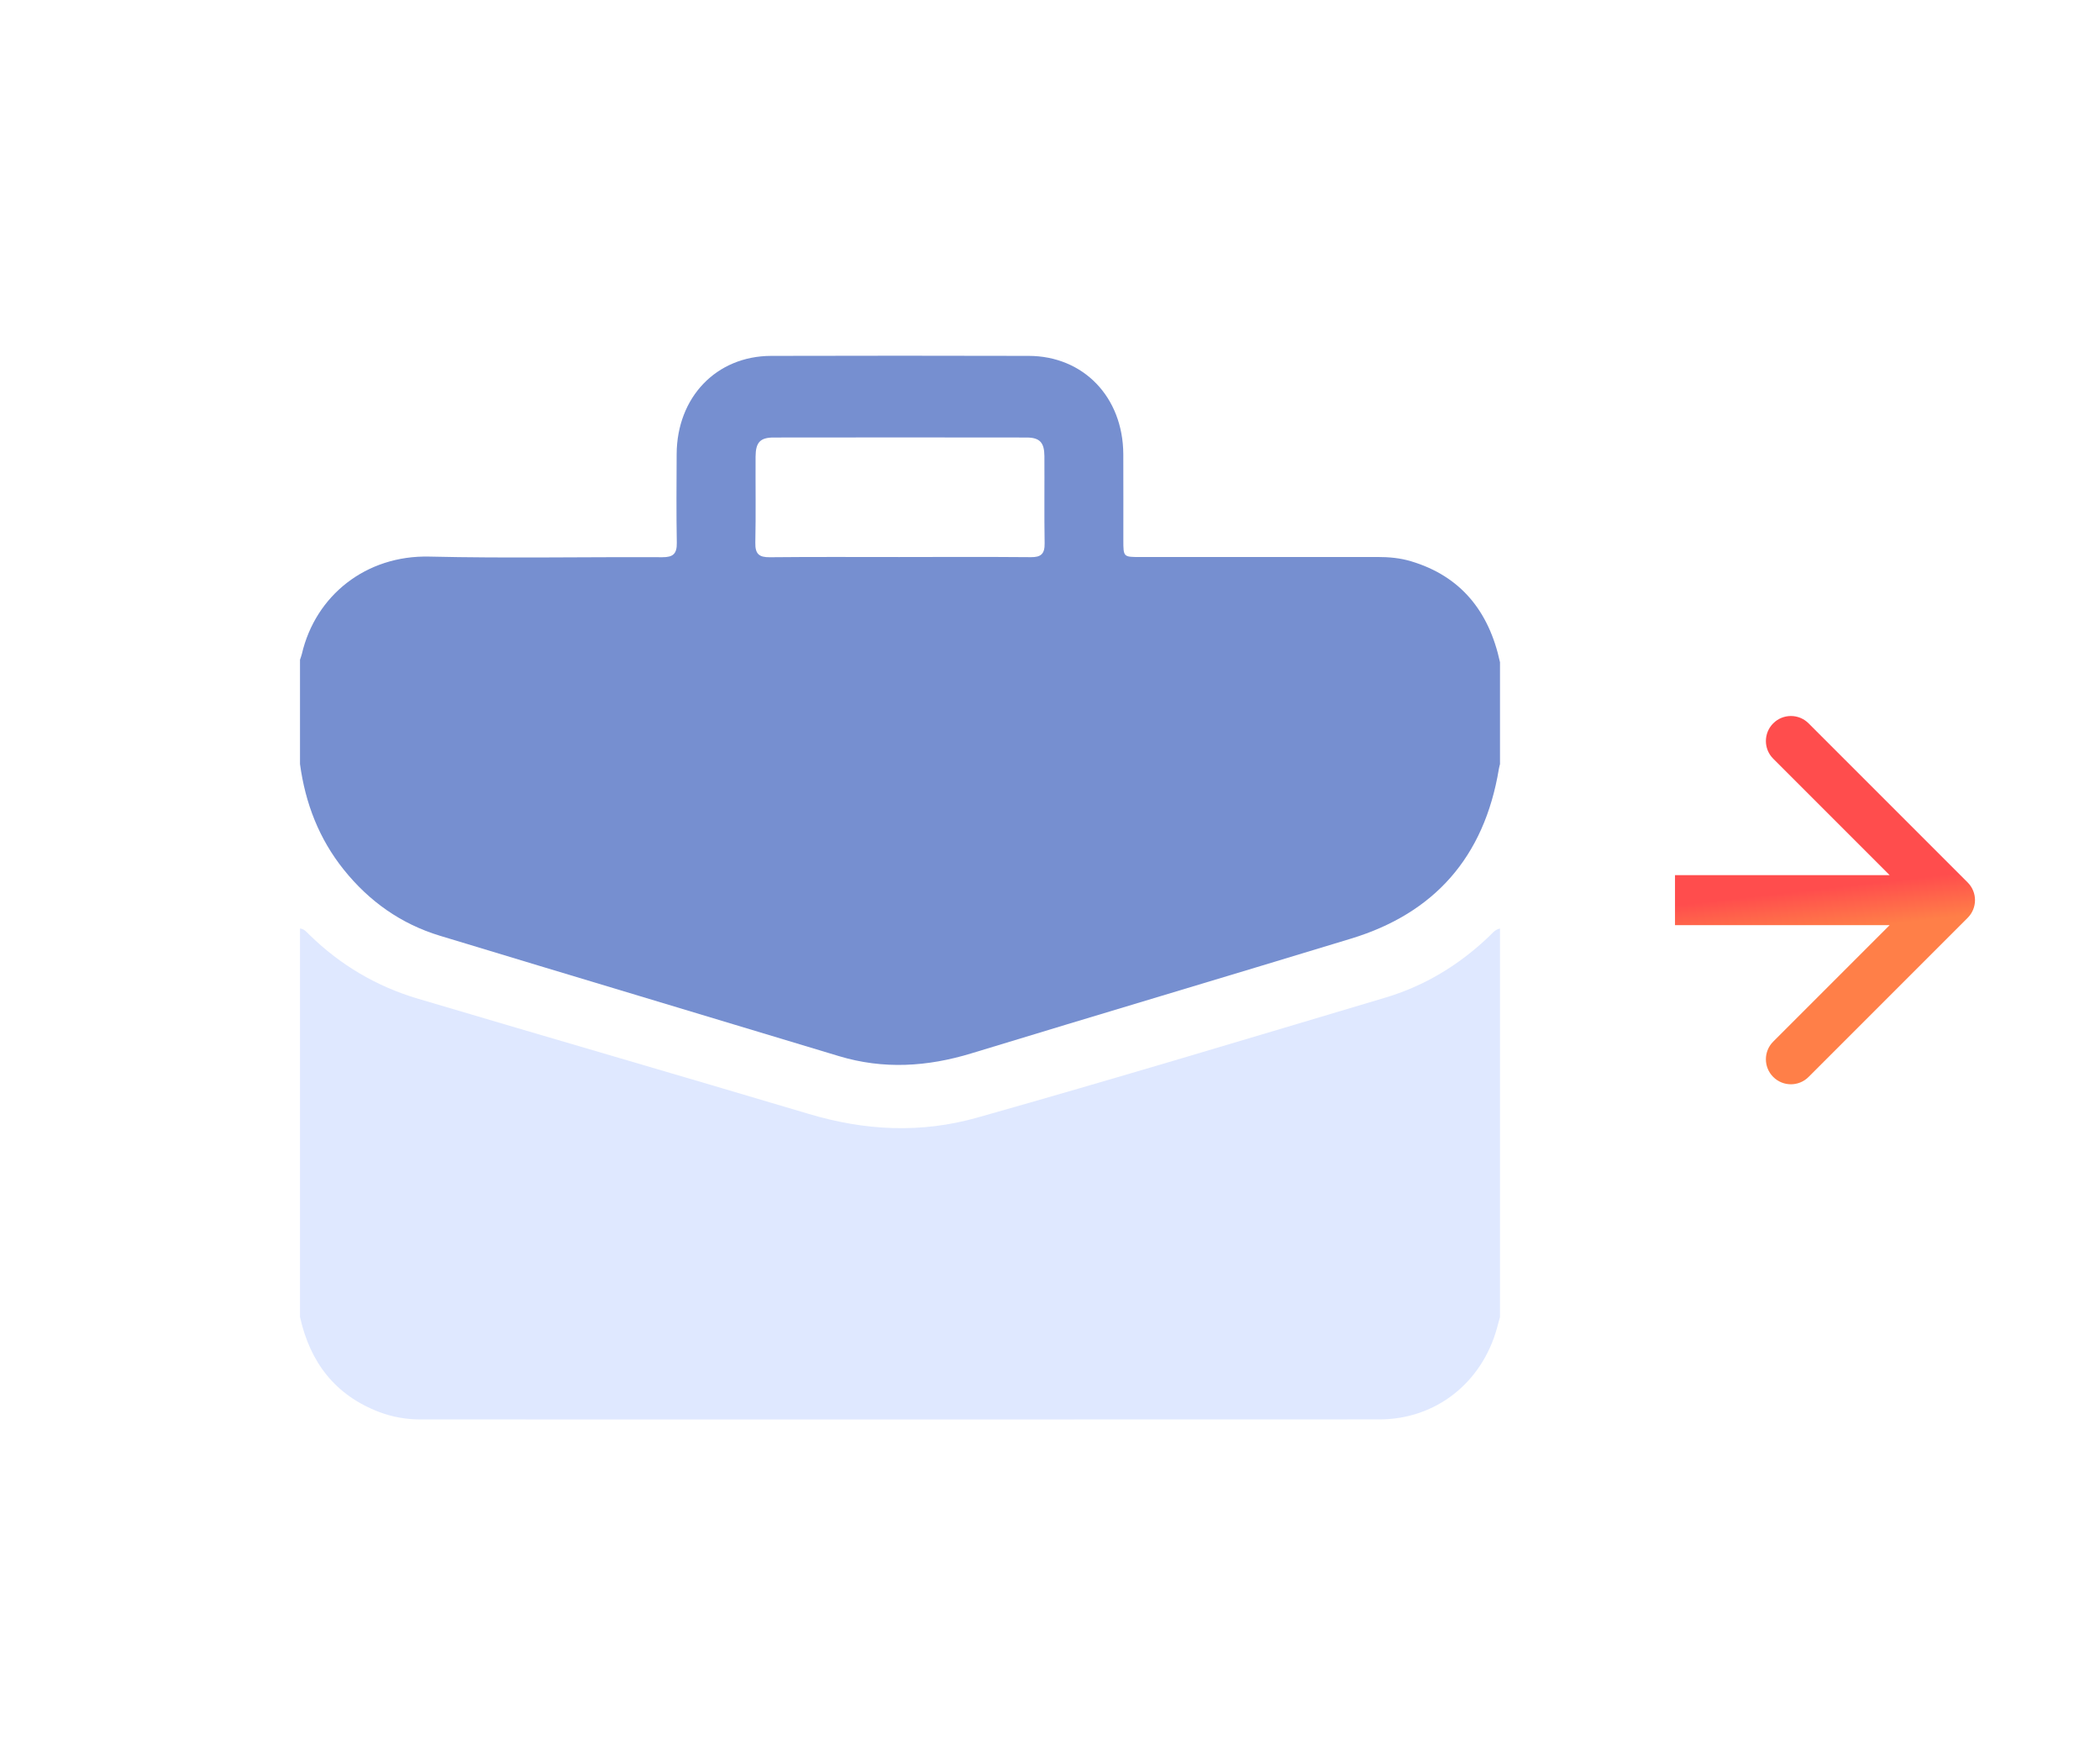 <svg width="84" height="70" viewBox="0 0 84 70" fill="none" xmlns="http://www.w3.org/2000/svg">
<path d="M12 30.558C12 29.167 12 27.776 12 26.386C12.025 26.309 12.055 26.234 12.074 26.156C12.62 23.811 14.645 22.2 17.175 22.26C20.281 22.333 23.39 22.27 26.496 22.285C26.918 22.286 27.081 22.155 27.072 21.703C27.05 20.523 27.061 19.344 27.066 18.164C27.077 15.886 28.651 14.24 30.843 14.233C34.278 14.224 37.713 14.224 41.149 14.233C43.342 14.239 44.919 15.883 44.932 18.16C44.938 19.308 44.932 20.455 44.934 21.603C44.934 22.274 44.937 22.277 45.593 22.277C48.763 22.277 51.933 22.279 55.103 22.276C55.559 22.276 56.008 22.316 56.445 22.448C58.425 23.042 59.557 24.438 60 26.484V30.559C59.985 30.621 59.966 30.683 59.956 30.747C59.369 34.297 57.354 36.53 54.05 37.536C48.989 39.077 43.918 40.583 38.857 42.127C37.091 42.666 35.337 42.776 33.554 42.237C28.236 40.628 22.911 39.037 17.594 37.423C16.055 36.956 14.776 36.061 13.749 34.779C12.761 33.546 12.213 32.127 12 30.558ZM35.989 22.277C37.738 22.277 39.487 22.268 41.236 22.283C41.637 22.287 41.793 22.154 41.785 21.726C41.766 20.564 41.783 19.4 41.776 18.236C41.772 17.697 41.587 17.5 41.069 17.498C37.697 17.493 34.323 17.493 30.951 17.498C30.406 17.498 30.227 17.691 30.223 18.263C30.217 19.41 30.237 20.558 30.213 21.705C30.203 22.16 30.368 22.29 30.79 22.286C32.523 22.268 34.256 22.278 35.989 22.278V22.277Z" fill="#768FD0"/>
<path d="M12 52.67V37.135C12.172 37.15 12.271 37.283 12.381 37.39C13.619 38.599 15.068 39.452 16.712 39.94C21.925 41.487 27.148 43 32.359 44.552C34.599 45.219 36.821 45.338 39.094 44.696C44.553 43.155 49.983 41.517 55.419 39.897C56.985 39.43 58.36 38.595 59.551 37.461C59.685 37.333 59.8 37.174 60 37.135V52.67C59.959 52.822 59.917 52.974 59.876 53.126C59.269 55.311 57.422 56.765 55.18 56.767C42.394 56.774 29.606 56.77 16.82 56.769C16.253 56.769 15.7 56.673 15.17 56.472C13.414 55.803 12.404 54.494 12 52.67Z" fill="#DFE8FF"/>
<path d="M78.707 36.707C79.098 36.317 79.098 35.683 78.707 35.293L72.343 28.929C71.953 28.538 71.32 28.538 70.929 28.929C70.538 29.32 70.538 29.953 70.929 30.343L76.586 36L70.929 41.657C70.538 42.047 70.538 42.681 70.929 43.071C71.32 43.462 71.953 43.462 72.343 43.071L78.707 36.707ZM67 37L78 37L78 35L67 35L67 37Z" fill="url(#paint0_linear_7090_53778)"/>
<defs>
<linearGradient id="paint0_linear_7090_53778" x1="67.149" y1="36.191" x2="67.341" y2="37.89" gradientUnits="userSpaceOnUse">
<stop stop-color="#FF4D4D"/>
<stop offset="1" stop-color="#FF7F48"/>
</linearGradient>
</defs>
</svg>
